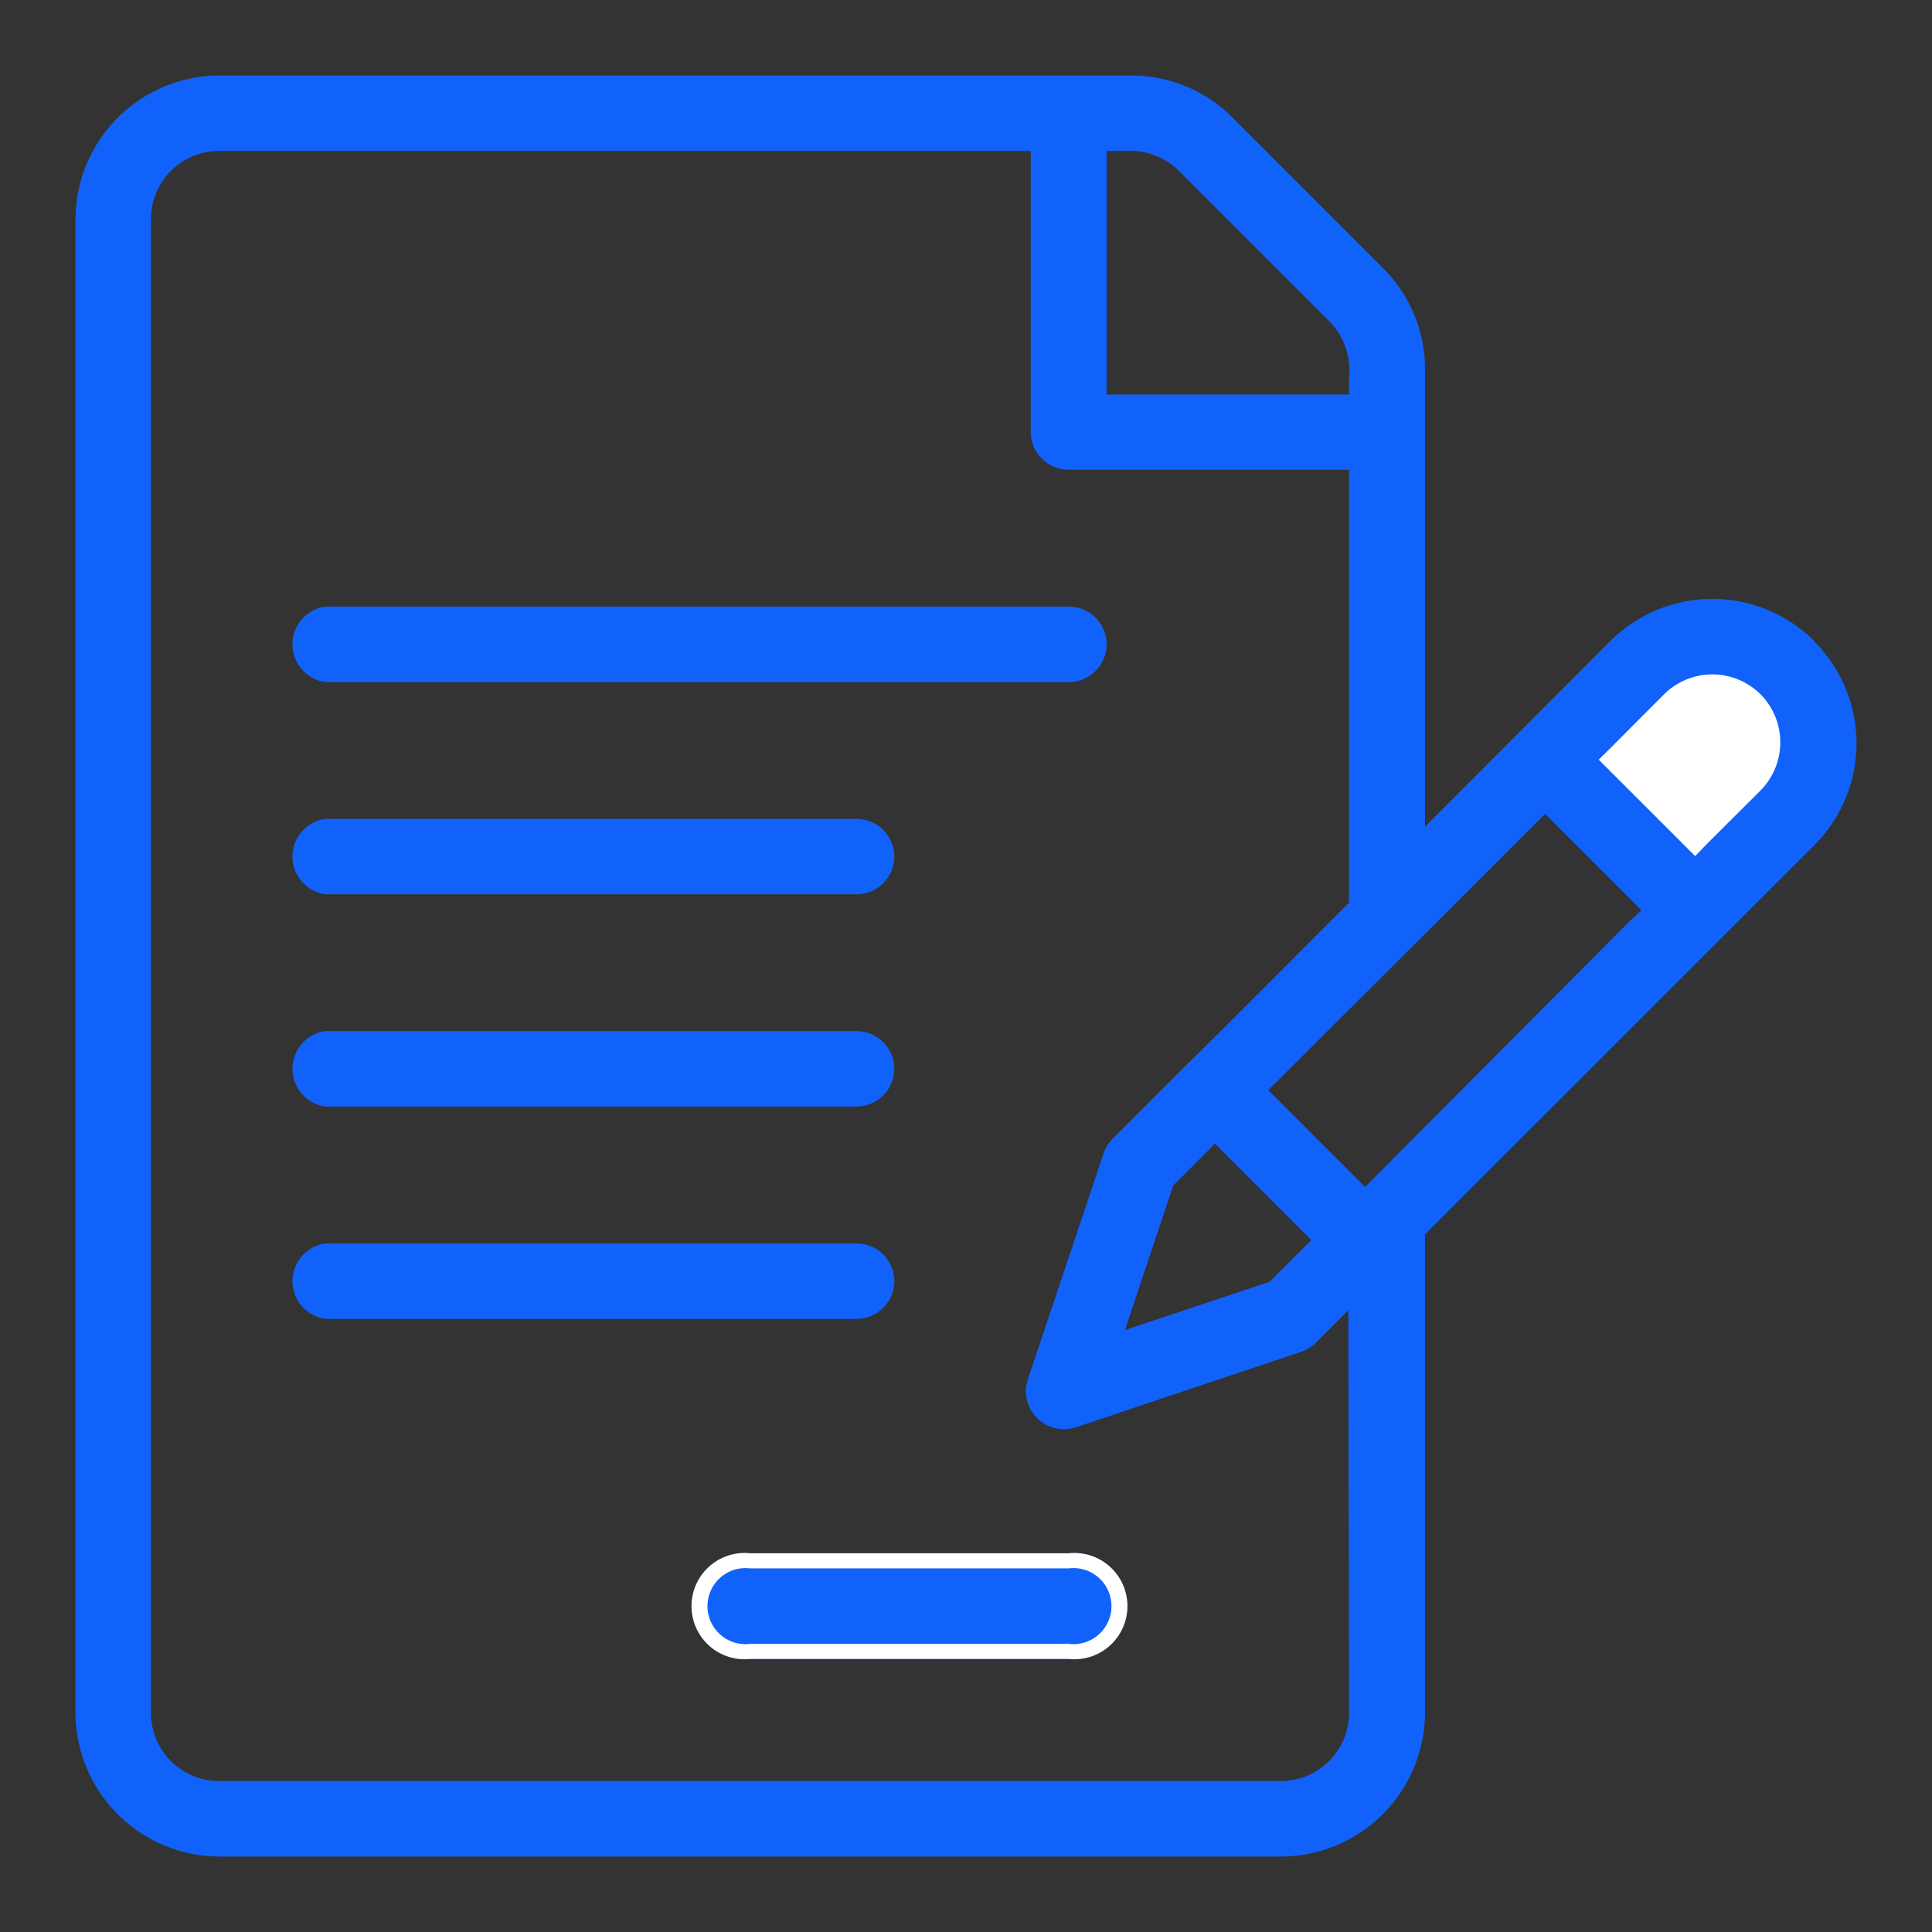 <svg id="圖層_1" data-name="圖層 1" xmlns="http://www.w3.org/2000/svg" viewBox="0 0 128 128"><rect x="0" y="0" width="128" height="128" fill="#333333" stroke="none"/><defs><style>.cls-1{fill:#1162fb;}.cls-2{fill:#fff;}</style></defs><title>ic_step1</title><path class="cls-1" d="M120.2,42.47a9.57,9.57,0,0,0-13.51,0L96.12,53.06l-1.71,1.71V24.49a9.45,9.45,0,0,0-2.8-6.75L81.67,7.8A9.45,9.45,0,0,0,74.92,5H14.55A9.56,9.56,0,0,0,5,14.55v98.9A9.56,9.56,0,0,0,14.55,123H84.86a9.56,9.56,0,0,0,9.55-9.55V81.78l.29-.29L120.2,56a9.54,9.54,0,0,0,0-13.5ZM73.32,10H74.7a4.58,4.58,0,0,1,3.41,1.32l10,10A4.67,4.67,0,0,1,89.38,25v1.14H73.32ZM89.38,113.45A4.53,4.53,0,0,1,84.86,118H14.55A4.52,4.52,0,0,1,10,113.45V14.55A4.52,4.52,0,0,1,14.55,10H68.29V28.61a2.51,2.51,0,0,0,2.51,2.51H89.38V59.8l-.29.29C81.2,68,79.25,69.94,78.7,70.46v0l-5,5a2.48,2.48,0,0,0-.6,1l-5,14.92a2.5,2.5,0,0,0,.61,2.57,2.54,2.54,0,0,0,1.78.74,2.73,2.73,0,0,0,.8-.13l14.91-5a2.74,2.74,0,0,0,1-.61l.42-.43,1.71-1.71Zm-3.21-32,.71.71-.71.7-1.9,1.9-.16.17-.23.07-7.45,2.49-1.9.63.63-1.89,2.49-7.46.07-.23.17-.16,1.9-1.9.7-.71.71.71ZM108,61,91.14,77.93l-.7.71-.71-.71-5-5-.71-.71.71-.7L95.11,61.18l7.26-7.26.7.71,5.68,5.68Z"/><path class="cls-2" d="M116.64,46a4.53,4.53,0,0,0-6.39,0l-3.62,3.63-.71.7,6.39,6.39L113,56l3.63-3.62A4.53,4.53,0,0,0,116.64,46Zm0,0a4.53,4.53,0,0,0-6.39,0l-3.62,3.63-.71.7,6.39,6.39L113,56l3.63-3.62A4.53,4.53,0,0,0,116.64,46Zm0,0a4.53,4.53,0,0,0-6.39,0l-3.62,3.63-.71.7,6.39,6.39L113,56l3.63-3.62A4.53,4.53,0,0,0,116.64,46Zm0,0a4.53,4.53,0,0,0-6.39,0l-3.62,3.63-.71.7,6.39,6.39L113,56l3.63-3.62A4.53,4.53,0,0,0,116.64,46Zm0,0a4.53,4.53,0,0,0-6.39,0l-3.62,3.63-.71.7,6.39,6.39L113,56l3.63-3.62A4.53,4.53,0,0,0,116.64,46Zm0,0a4.53,4.53,0,0,0-6.39,0l-3.62,3.63-.71.7,6.39,6.39L113,56l3.63-3.62A4.53,4.53,0,0,0,116.64,46Zm0,0a4.53,4.53,0,0,0-6.39,0l-3.62,3.63-.71.7,6.39,6.39L113,56l3.63-3.62A4.53,4.53,0,0,0,116.64,46Z"/><path class="cls-1" d="M73.32,42.67a2.52,2.52,0,0,1-2.52,2.52H21.58a2.52,2.52,0,0,1,0-5H70.8A2.51,2.51,0,0,1,73.32,42.67Z"/><path class="cls-1" d="M59.25,56.73a2.51,2.51,0,0,1-2.51,2.52H21.58a2.52,2.52,0,0,1,0-5H56.74A2.51,2.51,0,0,1,59.25,56.73Z"/><path class="cls-1" d="M59.25,70.8a2.51,2.51,0,0,1-2.51,2.51H21.58a2.52,2.52,0,0,1,0-5H56.74A2.51,2.51,0,0,1,59.25,70.8Z"/><path class="cls-1" d="M59.25,84.86a2.51,2.51,0,0,1-2.51,2.52H21.58a2.52,2.52,0,0,1,0-5H56.74A2.51,2.51,0,0,1,59.25,84.86Z"/><path class="cls-1" d="M70.8,102.91H49.71a3.52,3.52,0,1,0,0,7H70.8a3.52,3.52,0,1,0,0-7Z"/><path class="cls-2" d="M70.8,103.91a2.52,2.52,0,1,1,0,5H49.71a2.52,2.52,0,1,1,0-5H70.8m0-1H49.71a3.52,3.52,0,1,0,0,7H70.8a3.52,3.52,0,1,0,0-7Z"/></svg>